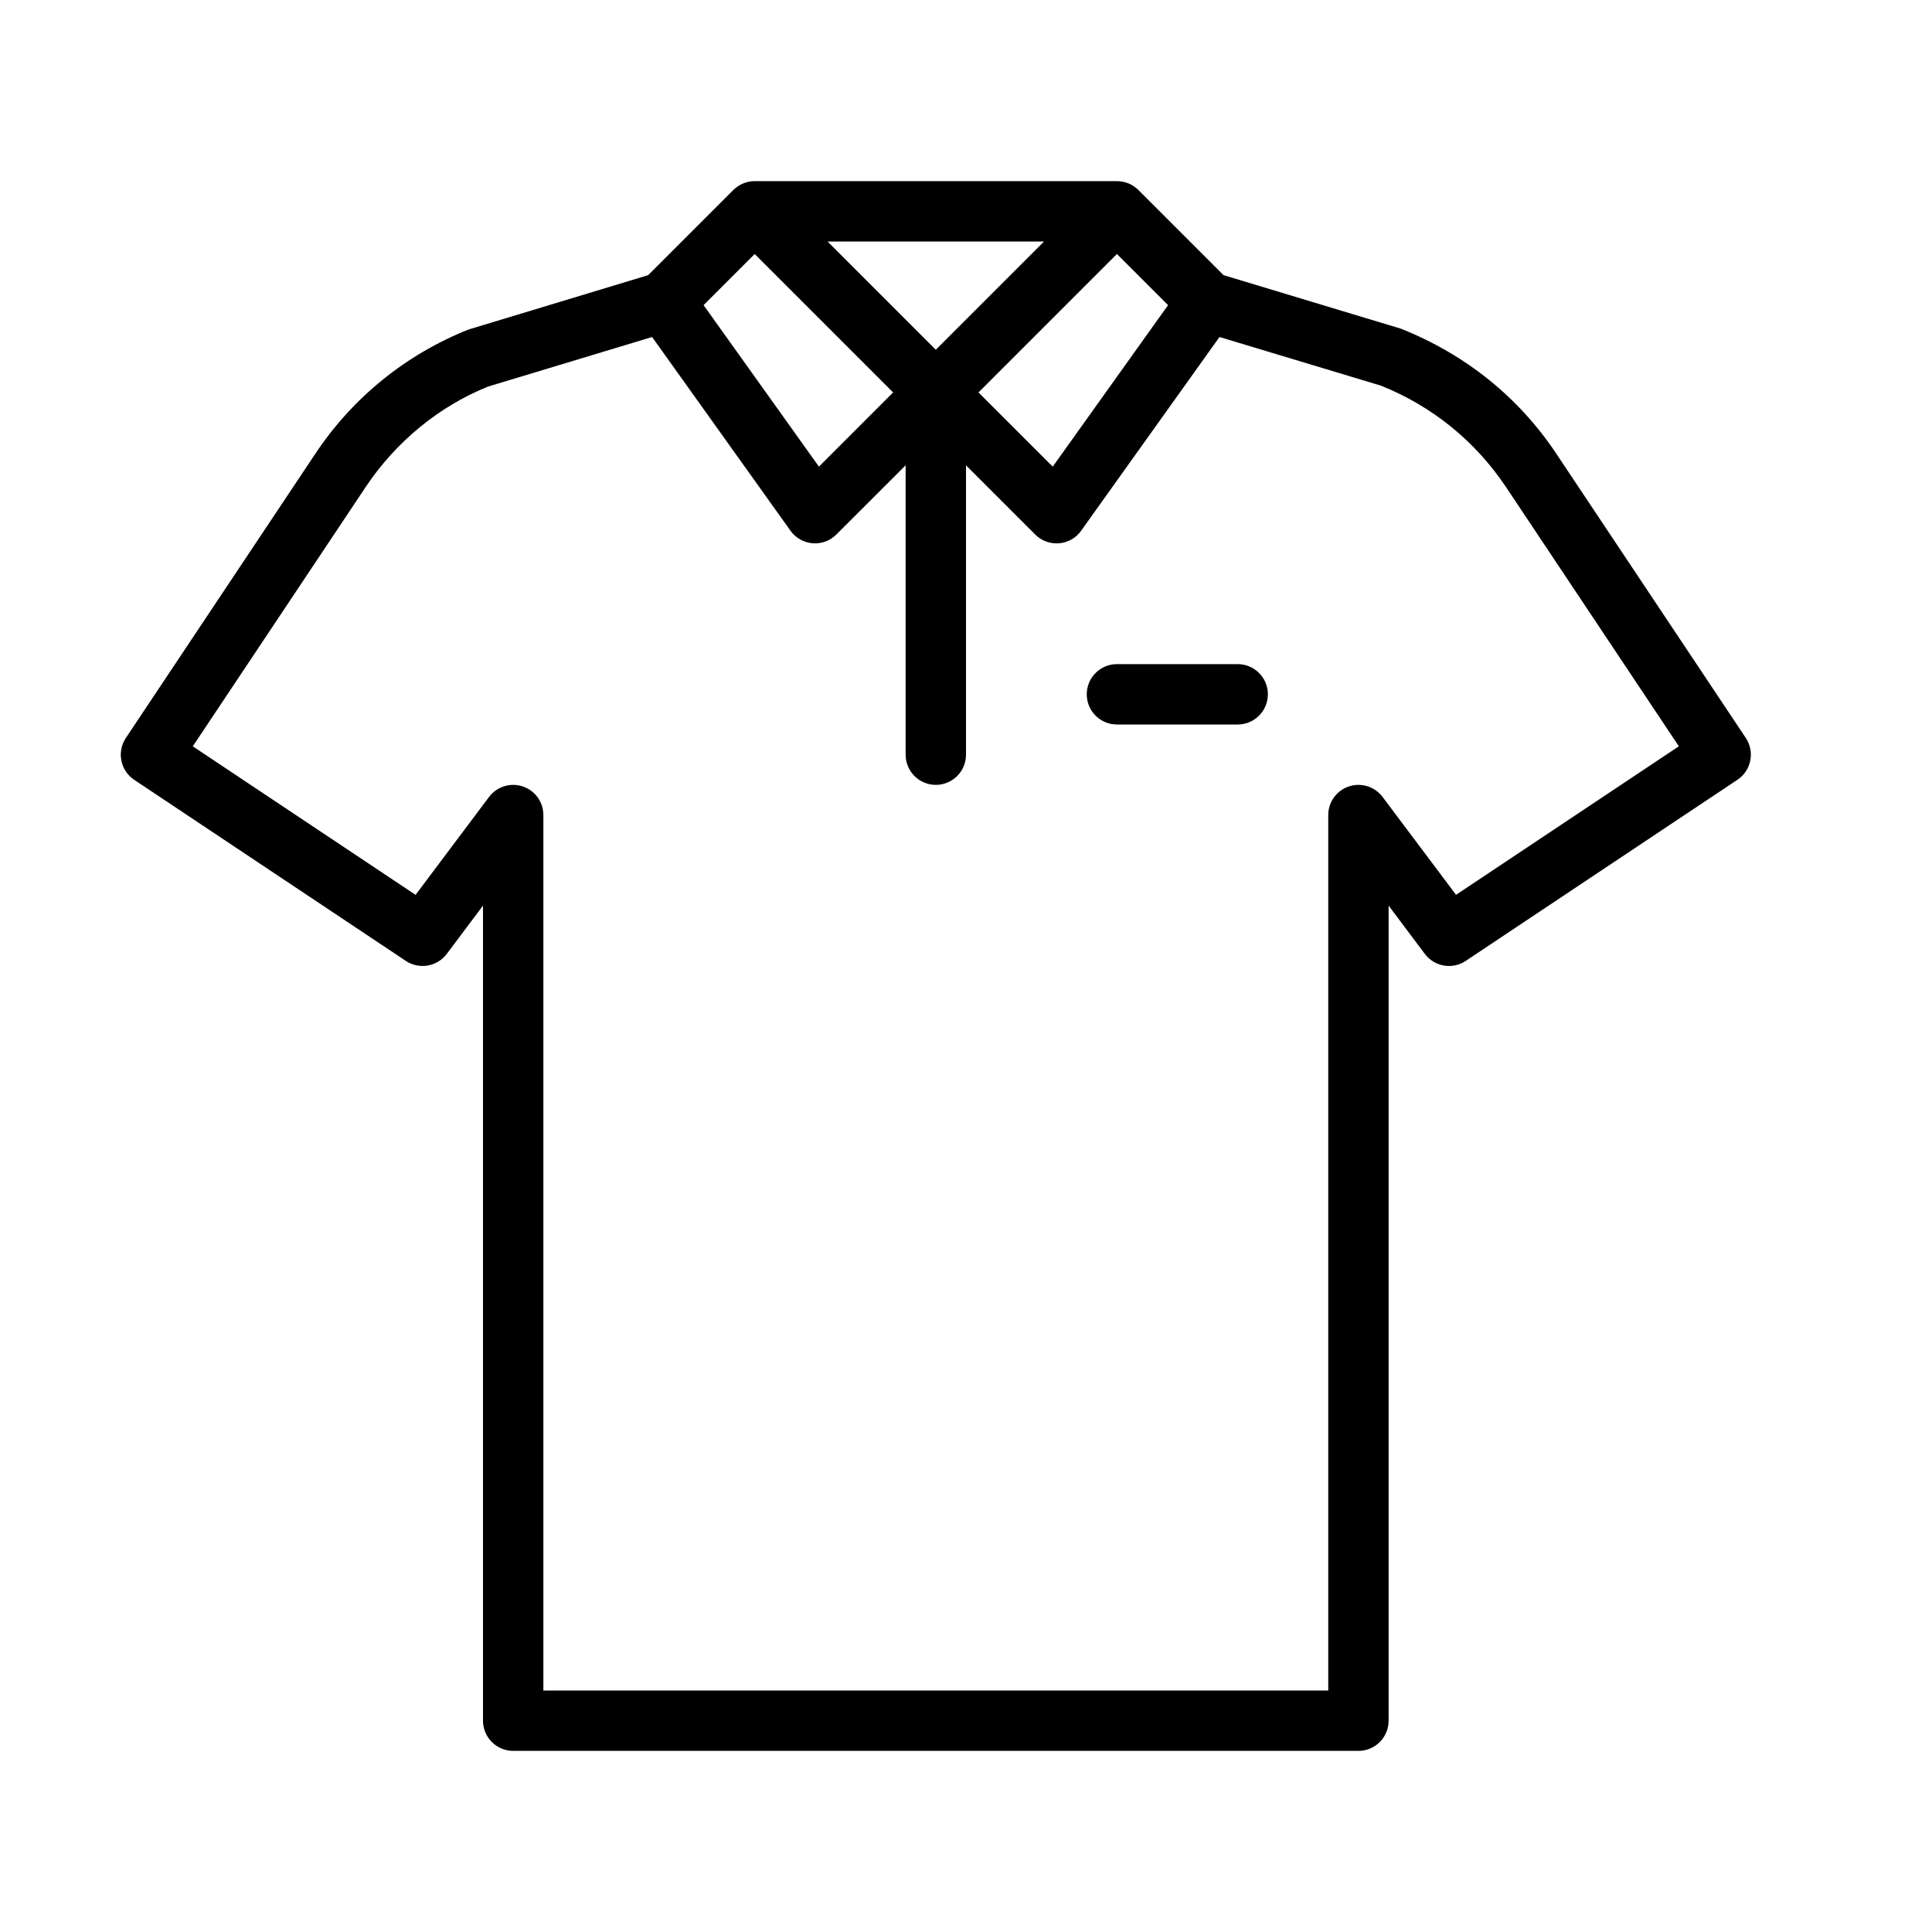<?xml version="1.0" encoding="UTF-8" standalone="no"?>
<!-- Uploaded to: SVG Repo, www.svgrepo.com, Generator: SVG Repo Mixer Tools -->
<svg width="800px" height="800px" viewBox="0 0 64 64" version="1.1" xmlns="http://www.w3.org/2000/svg" xmlns:xlink="http://www.w3.org/1999/xlink">
    
    <title>clo-polo</title>
    <desc>Created with Sketch.</desc>
    <defs>

</defs>
    <g id="64px-Line" stroke="none" stroke-width="1" fill="none" fill-rule="evenodd">
        <g id="clo-polo">

</g>
        <path d="M4.445,25.832 L13.445,31.832 C13.884,32.124 14.48,32.024 14.799,31.6 L16,30 L16,57 C16,57.552 16.448,58 17,58 L45,58 C45.552,58 46,57.552 46,57 L46,30 L47.2,31.6 C47.519,32.025 48.115,32.125 48.554,31.832 L57.554,25.832 C57.775,25.685 57.928,25.456 57.98,25.196 C58.032,24.936 57.979,24.666 57.832,24.445 L51.555,15.029 C50.315,13.169 48.563,11.747 46.406,10.888 L40.53,9.114 L37.708,6.292 C37.614,6.198 37.502,6.125 37.381,6.075 C37.258,6.026 37.129,6 37,6 L25,6 C24.871,6 24.742,6.026 24.62,6.076 C24.499,6.126 24.387,6.199 24.293,6.293 L21.471,9.115 L15.513,10.918 C13.438,11.748 11.685,13.169 10.446,15.03 L4.169,24.446 C4.022,24.667 3.968,24.937 4.021,25.197 C4.071,25.456 4.225,25.685 4.445,25.832 L4.445,25.832 Z M31,11.586 L27.414,8 L34.586,8 L31,11.586 L31,11.586 Z M37,8.414 L38.694,10.108 L34.873,15.458 L32.414,13 L37,8.414 L37,8.414 Z M25,8.414 L29.586,13 L27.128,15.458 L23.307,10.108 L25,8.414 L25,8.414 Z M12.109,16.139 C13.124,14.617 14.557,13.454 16.172,12.804 L21.602,11.164 L26.185,17.58 C26.356,17.819 26.623,17.971 26.916,17.996 C27.21,18.021 27.498,17.914 27.706,17.706 L30,15.414 L30,25 C30,25.552 30.448,26 31,26 C31.552,26 32,25.552 32,25 L32,15.414 L34.293,17.707 C34.481,17.896 34.736,18 35,18 C35.027,18 35.055,17.999 35.083,17.997 C35.376,17.973 35.644,17.821 35.814,17.581 L40.397,11.164 L45.745,12.775 C47.443,13.454 48.876,14.617 49.891,16.139 L55.614,24.722 L48.233,29.642 L45.8,26.4 C45.542,26.056 45.092,25.916 44.684,26.051 C44.275,26.188 44,26.569 44,27 L44,56 L18,56 L18,27 C18,26.569 17.725,26.188 17.316,26.051 C16.909,25.916 16.459,26.056 16.2,26.4 L13.767,29.643 L6.386,24.723 L12.109,16.139 L12.109,16.139 Z" id="Shape" fill="#000000">

</path>
        <path d="M37,24 L41,24 C41.552,24 42,23.552 42,23 C42,22.448 41.552,22 41,22 L37,22 C36.448,22 36,22.448 36,23 C36,23.552 36.448,24 37,24 L37,24 Z" id="Shape" fill="#000000">

</path>
    </g>
</svg>